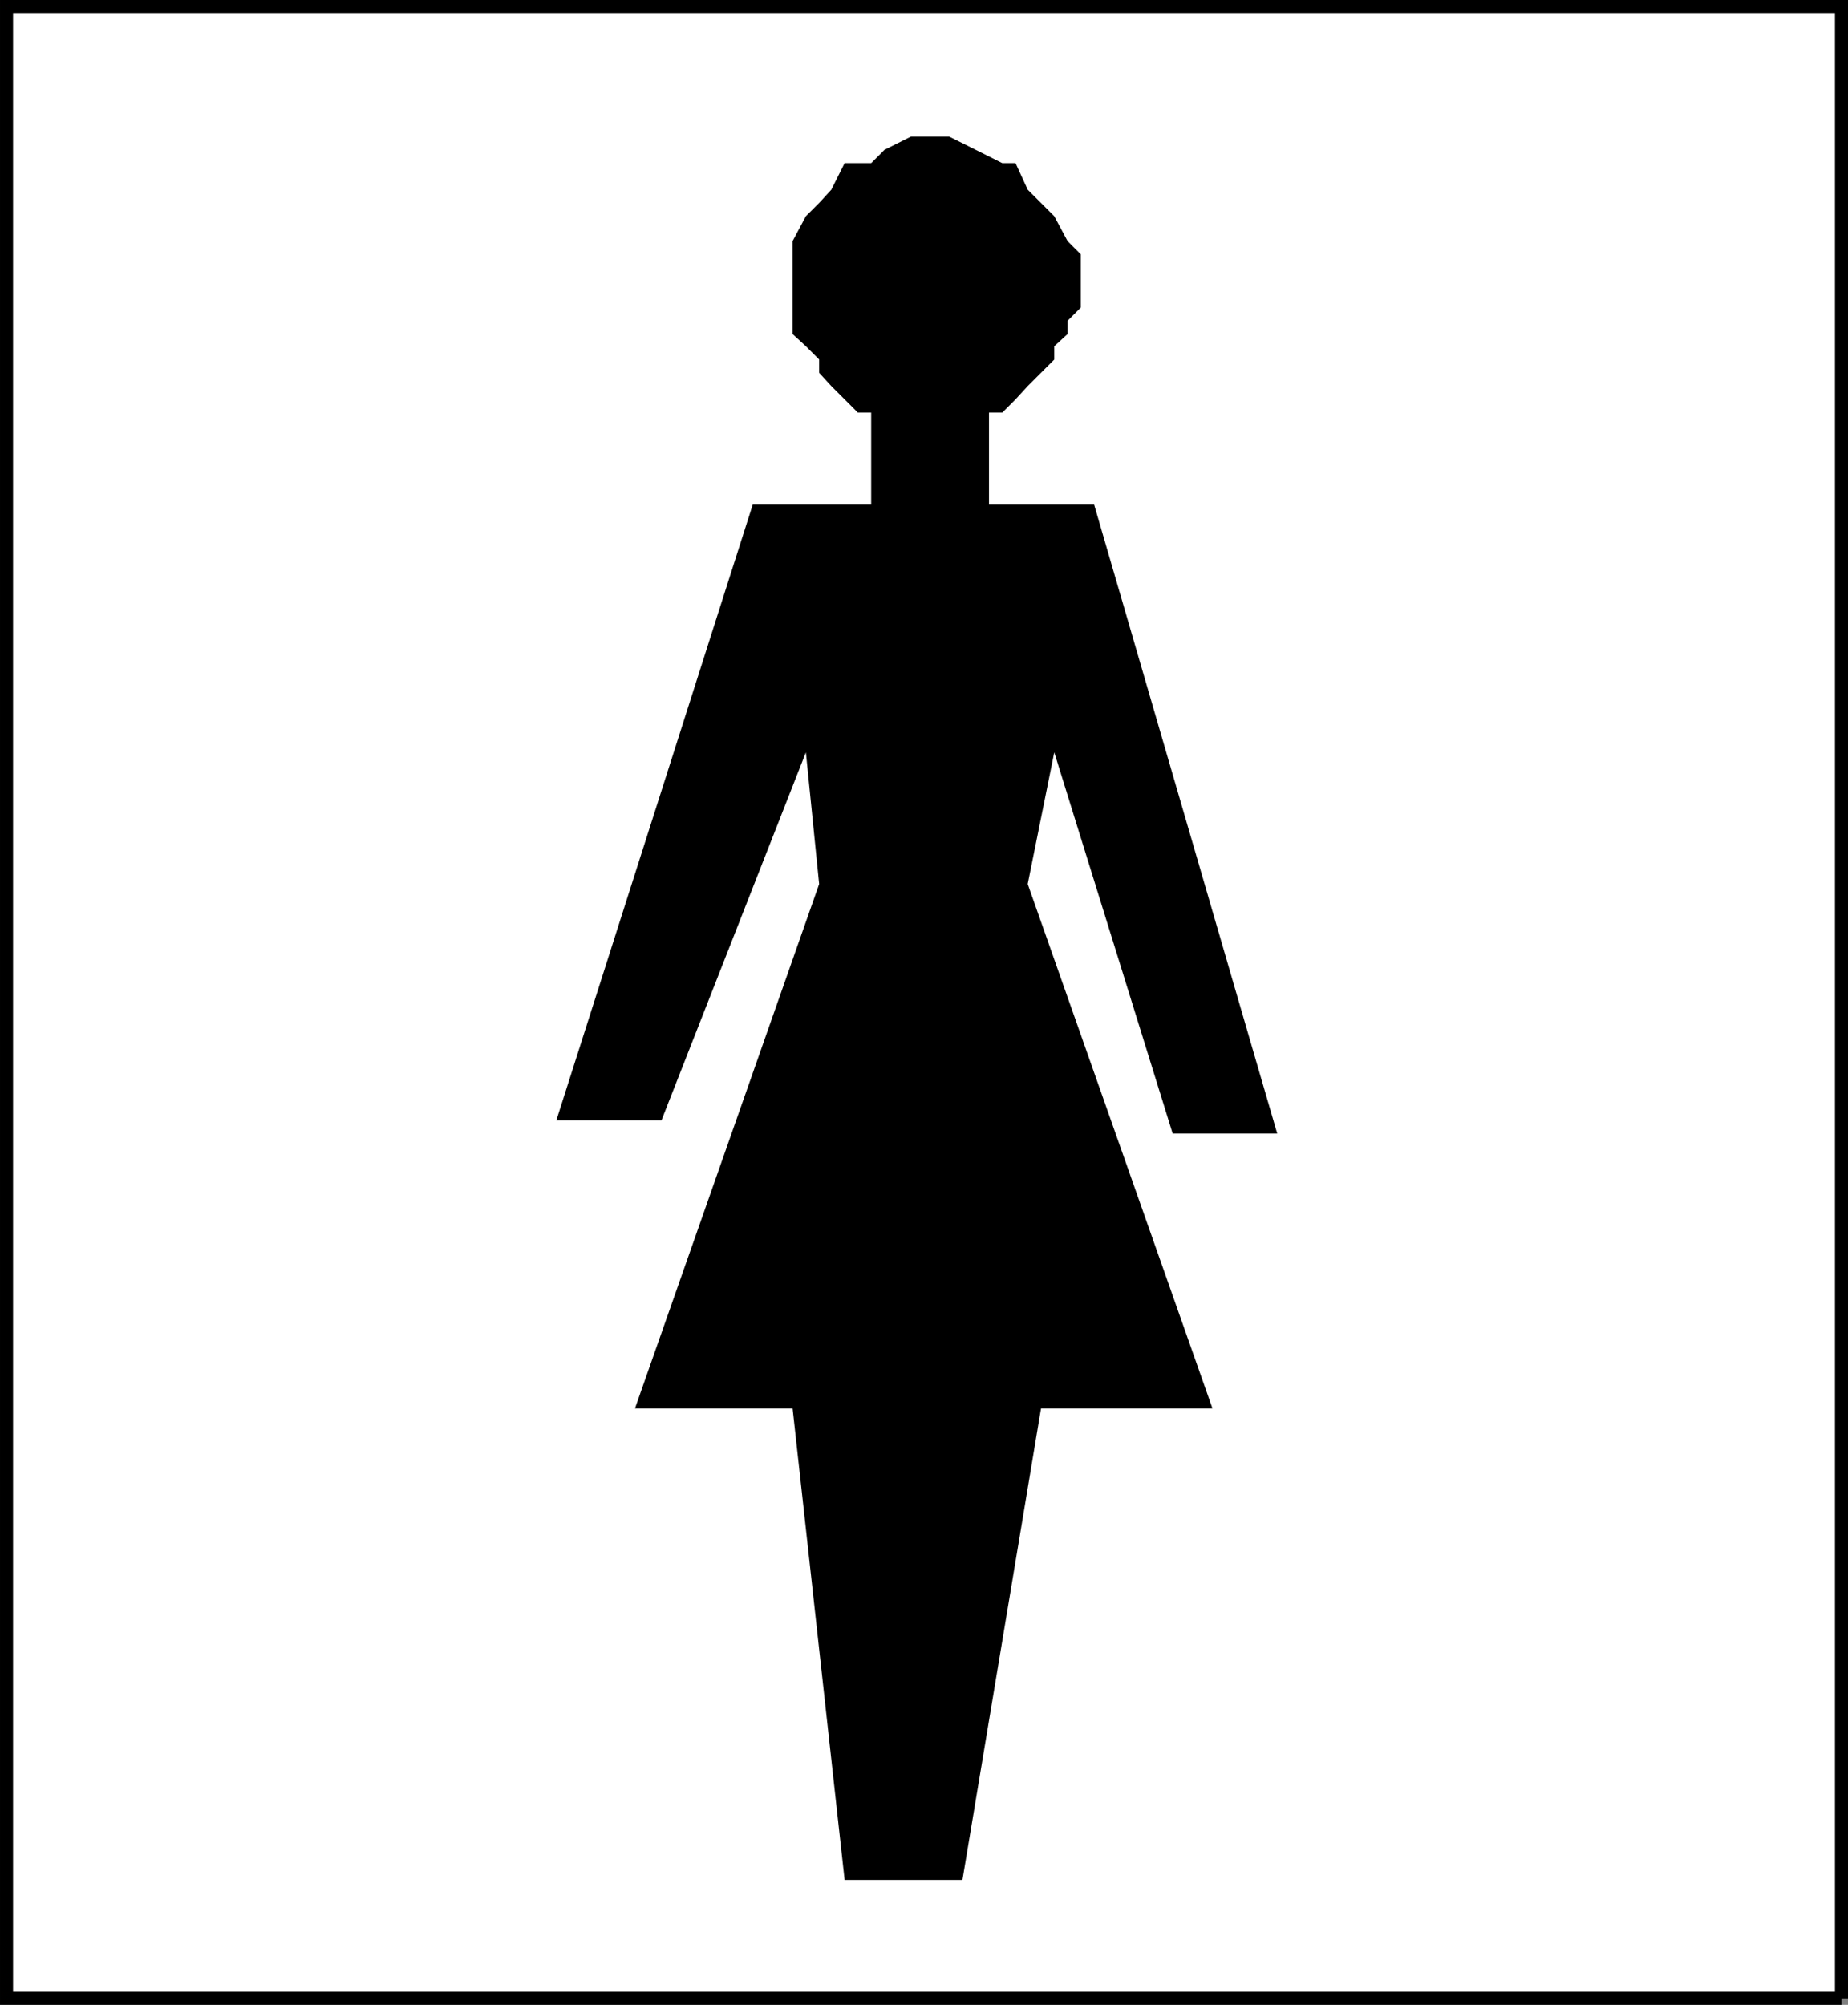 <svg xmlns="http://www.w3.org/2000/svg" width="334.057" height="362.358"><rect width="100%" height="100%" fill="#808080" stroke="none"/><path fill="#fff" stroke="#000" stroke-miterlimit="10" stroke-width="2.358" d="M332.878 361.179v-360H1.18v360h331.7"/><path d="m185.777 159.78 4.8-23.8 21.403 68.898h18.898L197.777 91.18h-19V74.577h2.402l2.398-2.398 2.2-2.398 4.8-4.801v-2.403l2.403-2.199V57.98l2.398-2.403V45.98l-2.398-2.403-2.403-4.5-2.398-2.398-2.402-2.398-2.2-4.801h-2.398l-4.8-2.403-4.802-2.398h-6.898l-4.8 2.398-2.4 2.403h-4.8l-2.402 4.8-2.2 2.399-2.398 2.398-2.402 4.5v16.801l2.402 2.2 2.398 2.402v2.398l2.2 2.403 2.402 2.398 2.398 2.398h2.403V91.18h-21.403l-35.5 111.3h19l26.102-66.5 2.398 23.802-33.3 94.796h28.5l9.402 85.204h21.3l14.2-85.204h31l-33.402-94.796"/></svg>
